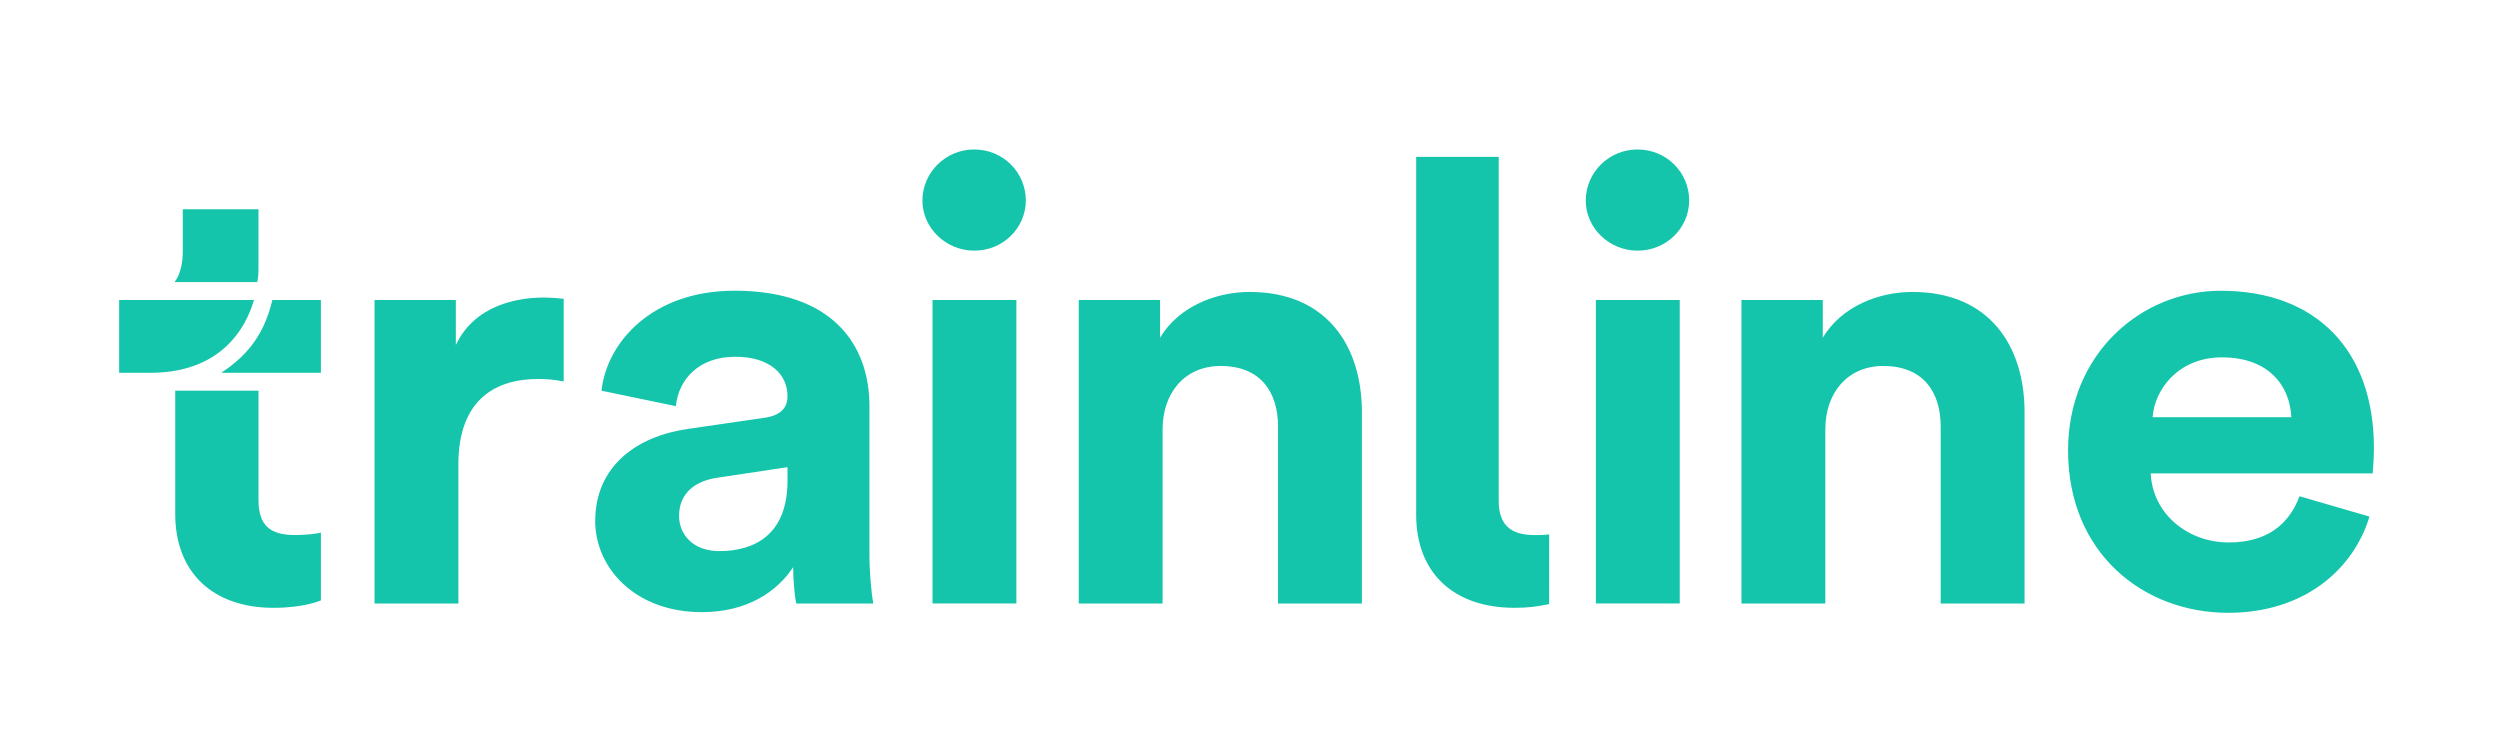 <svg height="60" viewBox="0 0 200 60" width="200" xmlns="http://www.w3.org/2000/svg"><path d="m13.562 13.32c-.672 2.785-1.953 4.75-4.523 6.441h8.816v-6.441zm-13.562 0v6.441h2.789c4.969 0 7.98-2.562 9.152-6.441zm12.219-1.582c.113-.438.113-.93.113-1.473v-4.973h-6.699v3.711c0 1.09-.227 2.074-.727 2.73h7.309zm-7.254 9.609v10.918c0 5.188 3.348 8.297 8.707 8.297 2.734 0 4.184-.656 4.184-.656v-6.004c-.391.109-1.395.219-2.285.219-2.121 0-3.238-.766-3.238-3.113v-9.664h-7.367zm34.375-8.133c-.574-.07-1.156-.105-1.734-.113-2.344 0-6.133.656-7.809 4.203v-3.984h-7.195v26.859h7.418v-12.281c0-5.789 3.293-7.59 7.086-7.59.668 0 1.395.055 2.234.219zm2.789 19.648c0 4.207 3.57 8.082 9.43 8.082 4.074 0 6.695-1.855 8.09-3.984 0 1.039.113 2.512.277 3.223h6.809c-.168-.93-.336-2.84-.336-4.262v-13.207c0-5.406-3.238-10.215-11.938-10.215-7.367 0-11.328 4.641-11.773 8.848l6.582 1.367c.227-2.348 2.012-4.371 5.246-4.371 3.129 0 4.633 1.586 4.633 3.496 0 .93-.5 1.691-2.066 1.91l-6.75.98c-4.574.656-8.199 3.332-8.199 8.137zm10.992 2.68c-2.402 0-3.57-1.531-3.57-3.113 0-2.074 1.504-3.113 3.402-3.383l6.195-.934v1.207c0 4.75-2.902 6.223-6.023 6.223zm126.832-11.848c.168-2.457 2.285-5.297 6.137-5.297 4.242 0 6.027 2.625 6.137 5.297h-12.277zm13 6.988c-.891 2.406-2.789 4.094-6.25 4.094-3.684 0-6.75-2.562-6.918-6.109h19.645c0-.113.109-1.203.109-2.242 0-8.625-5.078-13.922-13.559-13.922-7.035 0-13.508 5.57-13.508 14.141 0 9.062 6.641 14.359 14.172 14.359 6.754 0 11.105-3.875 12.5-8.516l-6.195-1.801zm-113.551-17.363h-7.422v26.859h7.422zm-8.316-8.793c0 2.406 2.066 4.426 4.578 4.426 2.512.016 4.559-1.965 4.574-4.422 0-2.508-2.008-4.531-4.574-4.531-2.512 0-4.578 2.023-4.578 4.531zm67.02 8.797h-7.422v26.855h7.422v-26.859zm-8.316-8.797c0 2.406 2.062 4.426 4.574 4.426 2.512.016 4.562-1.965 4.578-4.422 0-2.508-2.008-4.531-4.578-4.531-2.512 0-4.574 2.02-4.574 4.527zm-37.445 20.203c0-3.113 1.898-5.57 5.133-5.57 3.57 0 5.078 2.352 5.078 5.352v15.668h7.422v-16.922c0-5.895-3.125-10.648-9.934-10.648-2.957 0-6.25 1.258-7.926 4.043v-3.332h-7.195v26.859h7.418v-15.449zm58.648 0c0-3.113 1.895-5.57 5.129-5.57 3.57 0 5.078 2.352 5.078 5.352v15.668h7.422v-16.922c0-5.895-3.125-10.648-9.93-10.648-2.961 0-6.25 1.258-7.926 4.043v-3.332h-7.199v26.859h7.422v-15.449zm-24.441 9.336c-.5.059-.895.059-1.281.059-1.84 0-3.184-.66-3.184-3.008v-30.465h-7.305v31.668c0 5.184 3.348 8.242 8.703 8.242 1.172 0 2.008-.109 3.066-.328zm0 0" fill="#14c5ab" fill-rule="evenodd" transform="matrix(.904 0 0 .904 9.531 11.958)"/></svg>
